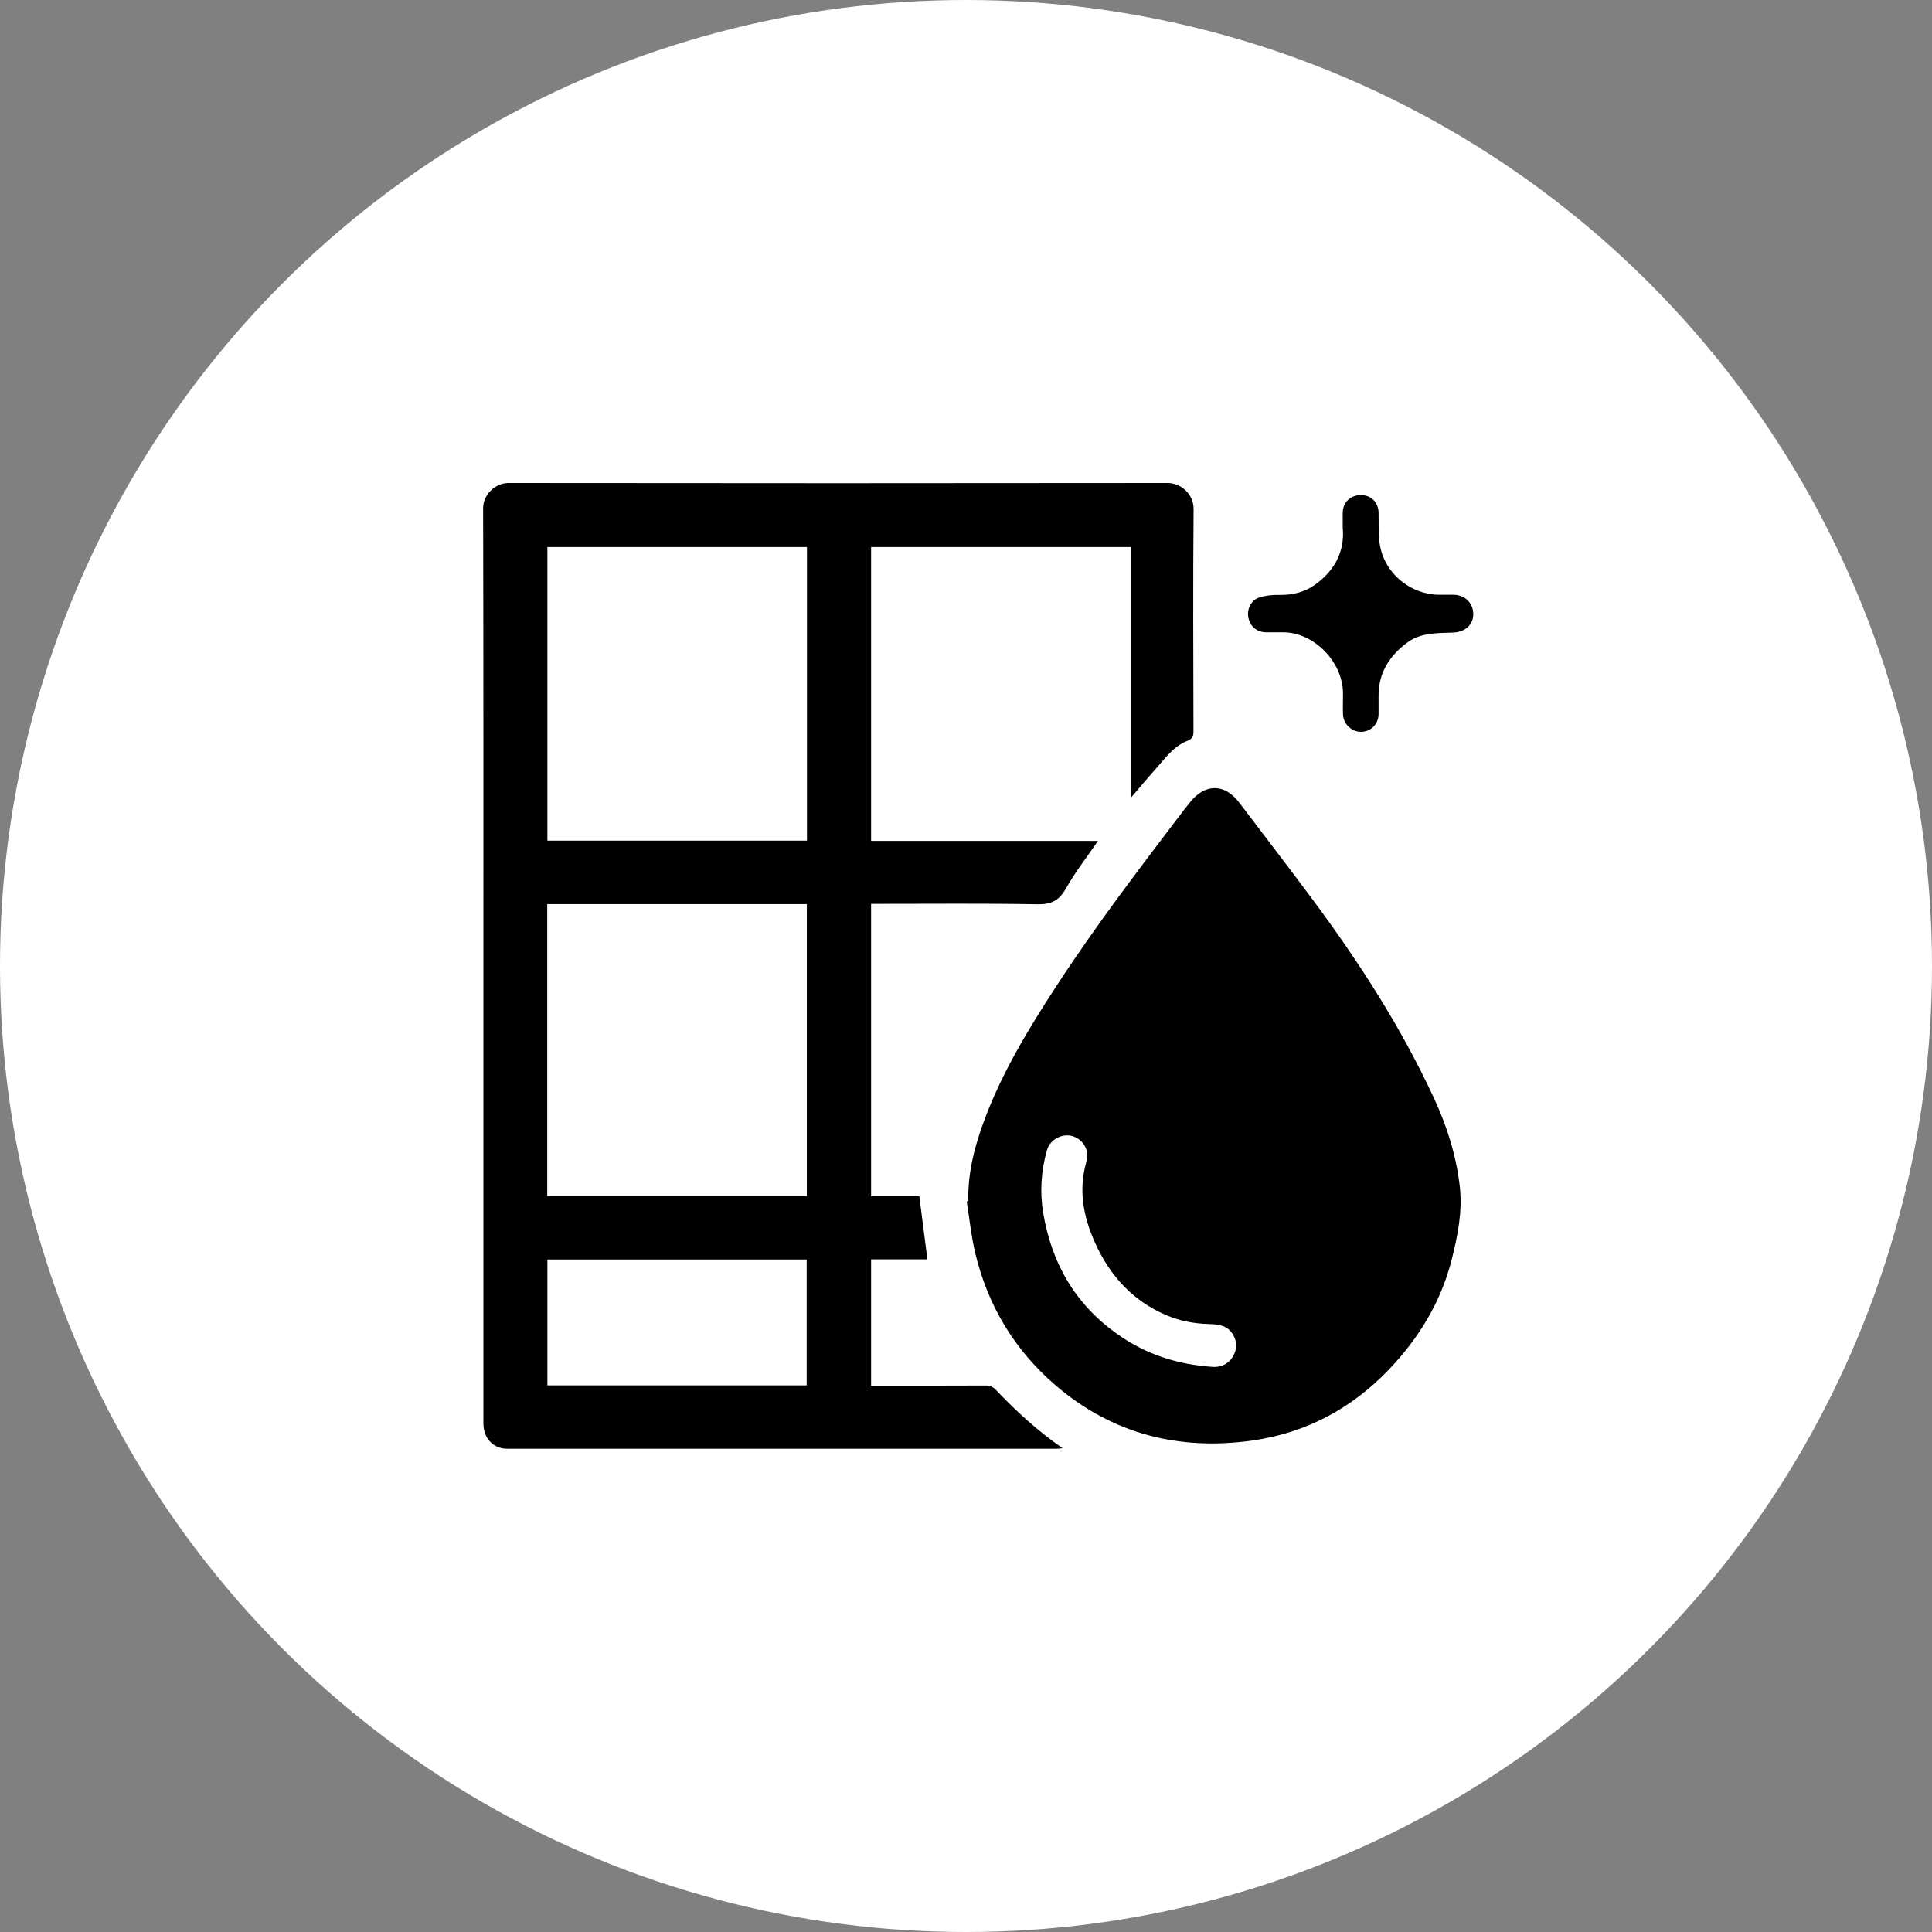 <svg xmlns="http://www.w3.org/2000/svg" width="80" height="80" viewBox="0 0 80 80" fill="none"><rect x="0" y="0" width="80" height="80" fill="#808080" stroke="none"/><circle cx="40" cy="40" r="40" fill="white"></circle><g clip-path="url(#clip0_3198_474)"><path d="M46.834 33.027C46.834 29.518 46.834 26.093 46.834 22.651C43.243 22.651 39.667 22.651 36.07 22.651C36.07 26.7 36.07 30.749 36.07 34.82C39.196 34.82 42.312 34.82 45.466 34.82C45 35.5 44.513 36.124 44.13 36.803C43.84 37.316 43.5 37.455 42.936 37.444C40.746 37.405 38.556 37.427 36.365 37.427C36.272 37.427 36.185 37.427 36.07 37.427C36.07 41.459 36.07 45.48 36.07 49.535C36.749 49.535 37.428 49.535 38.068 49.535C38.183 50.426 38.287 51.278 38.402 52.147C37.647 52.147 36.864 52.147 36.07 52.147C36.07 53.89 36.07 55.611 36.07 57.377C36.157 57.377 36.256 57.377 36.349 57.377C37.838 57.377 39.322 57.377 40.812 57.371C40.992 57.371 41.113 57.421 41.239 57.555C42.076 58.435 42.969 59.254 43.998 59.967C43.9 59.978 43.834 59.989 43.774 59.989C36.185 59.989 28.59 59.989 21.002 59.989C20.421 59.989 20.016 59.554 20.016 58.936C20.016 52.91 20.016 46.889 20.016 40.863C20.016 34.263 20.021 27.664 20.005 21.064C20 20.462 20.52 20 21.056 20C30.151 20.011 39.251 20.011 48.346 20C48.882 20 49.43 20.44 49.424 21.086C49.397 24.149 49.413 27.212 49.419 30.276C49.419 30.482 49.381 30.593 49.167 30.677C48.581 30.905 48.231 31.423 47.831 31.869C47.508 32.225 47.201 32.598 46.834 33.027ZM33.414 22.651C29.817 22.651 26.236 22.651 22.666 22.651C22.666 26.717 22.666 30.76 22.666 34.809C26.258 34.809 29.828 34.809 33.414 34.809C33.414 30.755 33.414 26.711 33.414 22.651ZM33.409 37.438C29.817 37.438 26.247 37.438 22.66 37.438C22.66 41.476 22.66 45.497 22.66 49.524C26.252 49.524 29.822 49.524 33.409 49.524C33.409 45.497 33.409 41.481 33.409 37.438ZM22.666 52.153C22.666 53.89 22.666 55.628 22.666 57.366C26.258 57.366 29.828 57.366 33.403 57.366C33.403 55.622 33.403 53.89 33.403 52.153C29.822 52.153 26.252 52.153 22.666 52.153Z" fill="black"></path><path d="M40.095 49.736C40.068 48.533 40.374 47.391 40.796 46.282C41.535 44.333 42.608 42.573 43.736 40.841C45.384 38.313 47.213 35.918 49.036 33.523C49.113 33.423 49.201 33.322 49.277 33.222C49.891 32.437 50.712 32.437 51.309 33.228C52.338 34.581 53.373 35.929 54.386 37.293C56.291 39.861 58.022 42.545 59.374 45.464C59.916 46.628 60.299 47.847 60.447 49.129C60.562 50.153 60.365 51.15 60.119 52.13C59.67 53.924 58.739 55.433 57.48 56.742C55.93 58.352 54.052 59.337 51.862 59.649C48.823 60.078 46.052 59.382 43.692 57.349C42.022 55.912 40.905 54.074 40.385 51.897C40.215 51.189 40.144 50.46 40.029 49.747C40.051 49.741 40.073 49.741 40.095 49.736ZM50.257 56.603C50.575 56.608 50.882 56.48 51.073 56.135C51.232 55.845 51.221 55.544 51.057 55.266C50.832 54.876 50.444 54.837 50.055 54.826C49.431 54.809 48.823 54.692 48.253 54.442C46.895 53.851 45.959 52.821 45.346 51.468C44.853 50.376 44.645 49.262 44.99 48.087C45.121 47.63 44.848 47.168 44.393 47.04C43.966 46.923 43.473 47.196 43.353 47.625C43.112 48.471 43.052 49.351 43.194 50.209C43.539 52.292 44.508 53.985 46.244 55.227C47.443 56.085 48.757 56.508 50.257 56.603Z" fill="black"></path><path d="M55.6 21.765C55.6 21.582 55.595 21.392 55.6 21.209C55.611 20.791 55.934 20.49 56.378 20.501C56.783 20.507 57.073 20.808 57.084 21.22C57.095 21.693 57.062 22.172 57.15 22.629C57.375 23.787 58.442 24.628 59.609 24.628C59.8 24.628 59.992 24.628 60.184 24.628C60.654 24.634 60.994 24.957 61.005 25.414C61.016 25.859 60.671 26.171 60.184 26.193C59.516 26.221 58.831 26.182 58.251 26.622C57.528 27.168 57.079 27.87 57.084 28.811C57.084 29.062 57.084 29.312 57.084 29.563C57.079 29.98 56.772 30.298 56.362 30.304C55.973 30.309 55.622 29.98 55.611 29.579C55.6 29.29 55.611 29.006 55.611 28.716C55.611 27.413 54.412 26.182 53.131 26.182C52.896 26.182 52.655 26.182 52.419 26.182C52.041 26.177 51.762 25.937 51.691 25.564C51.625 25.219 51.806 24.846 52.146 24.74C52.408 24.656 52.699 24.628 52.972 24.634C53.514 24.645 54.018 24.522 54.462 24.205C55.195 23.67 55.639 22.963 55.611 22.011C55.6 21.933 55.6 21.849 55.6 21.765Z" fill="black"></path></g><defs><clipPath id="clip0_3198_474"><rect width="41" height="40" fill="white" transform="translate(20 20)"></rect></clipPath></defs></svg>